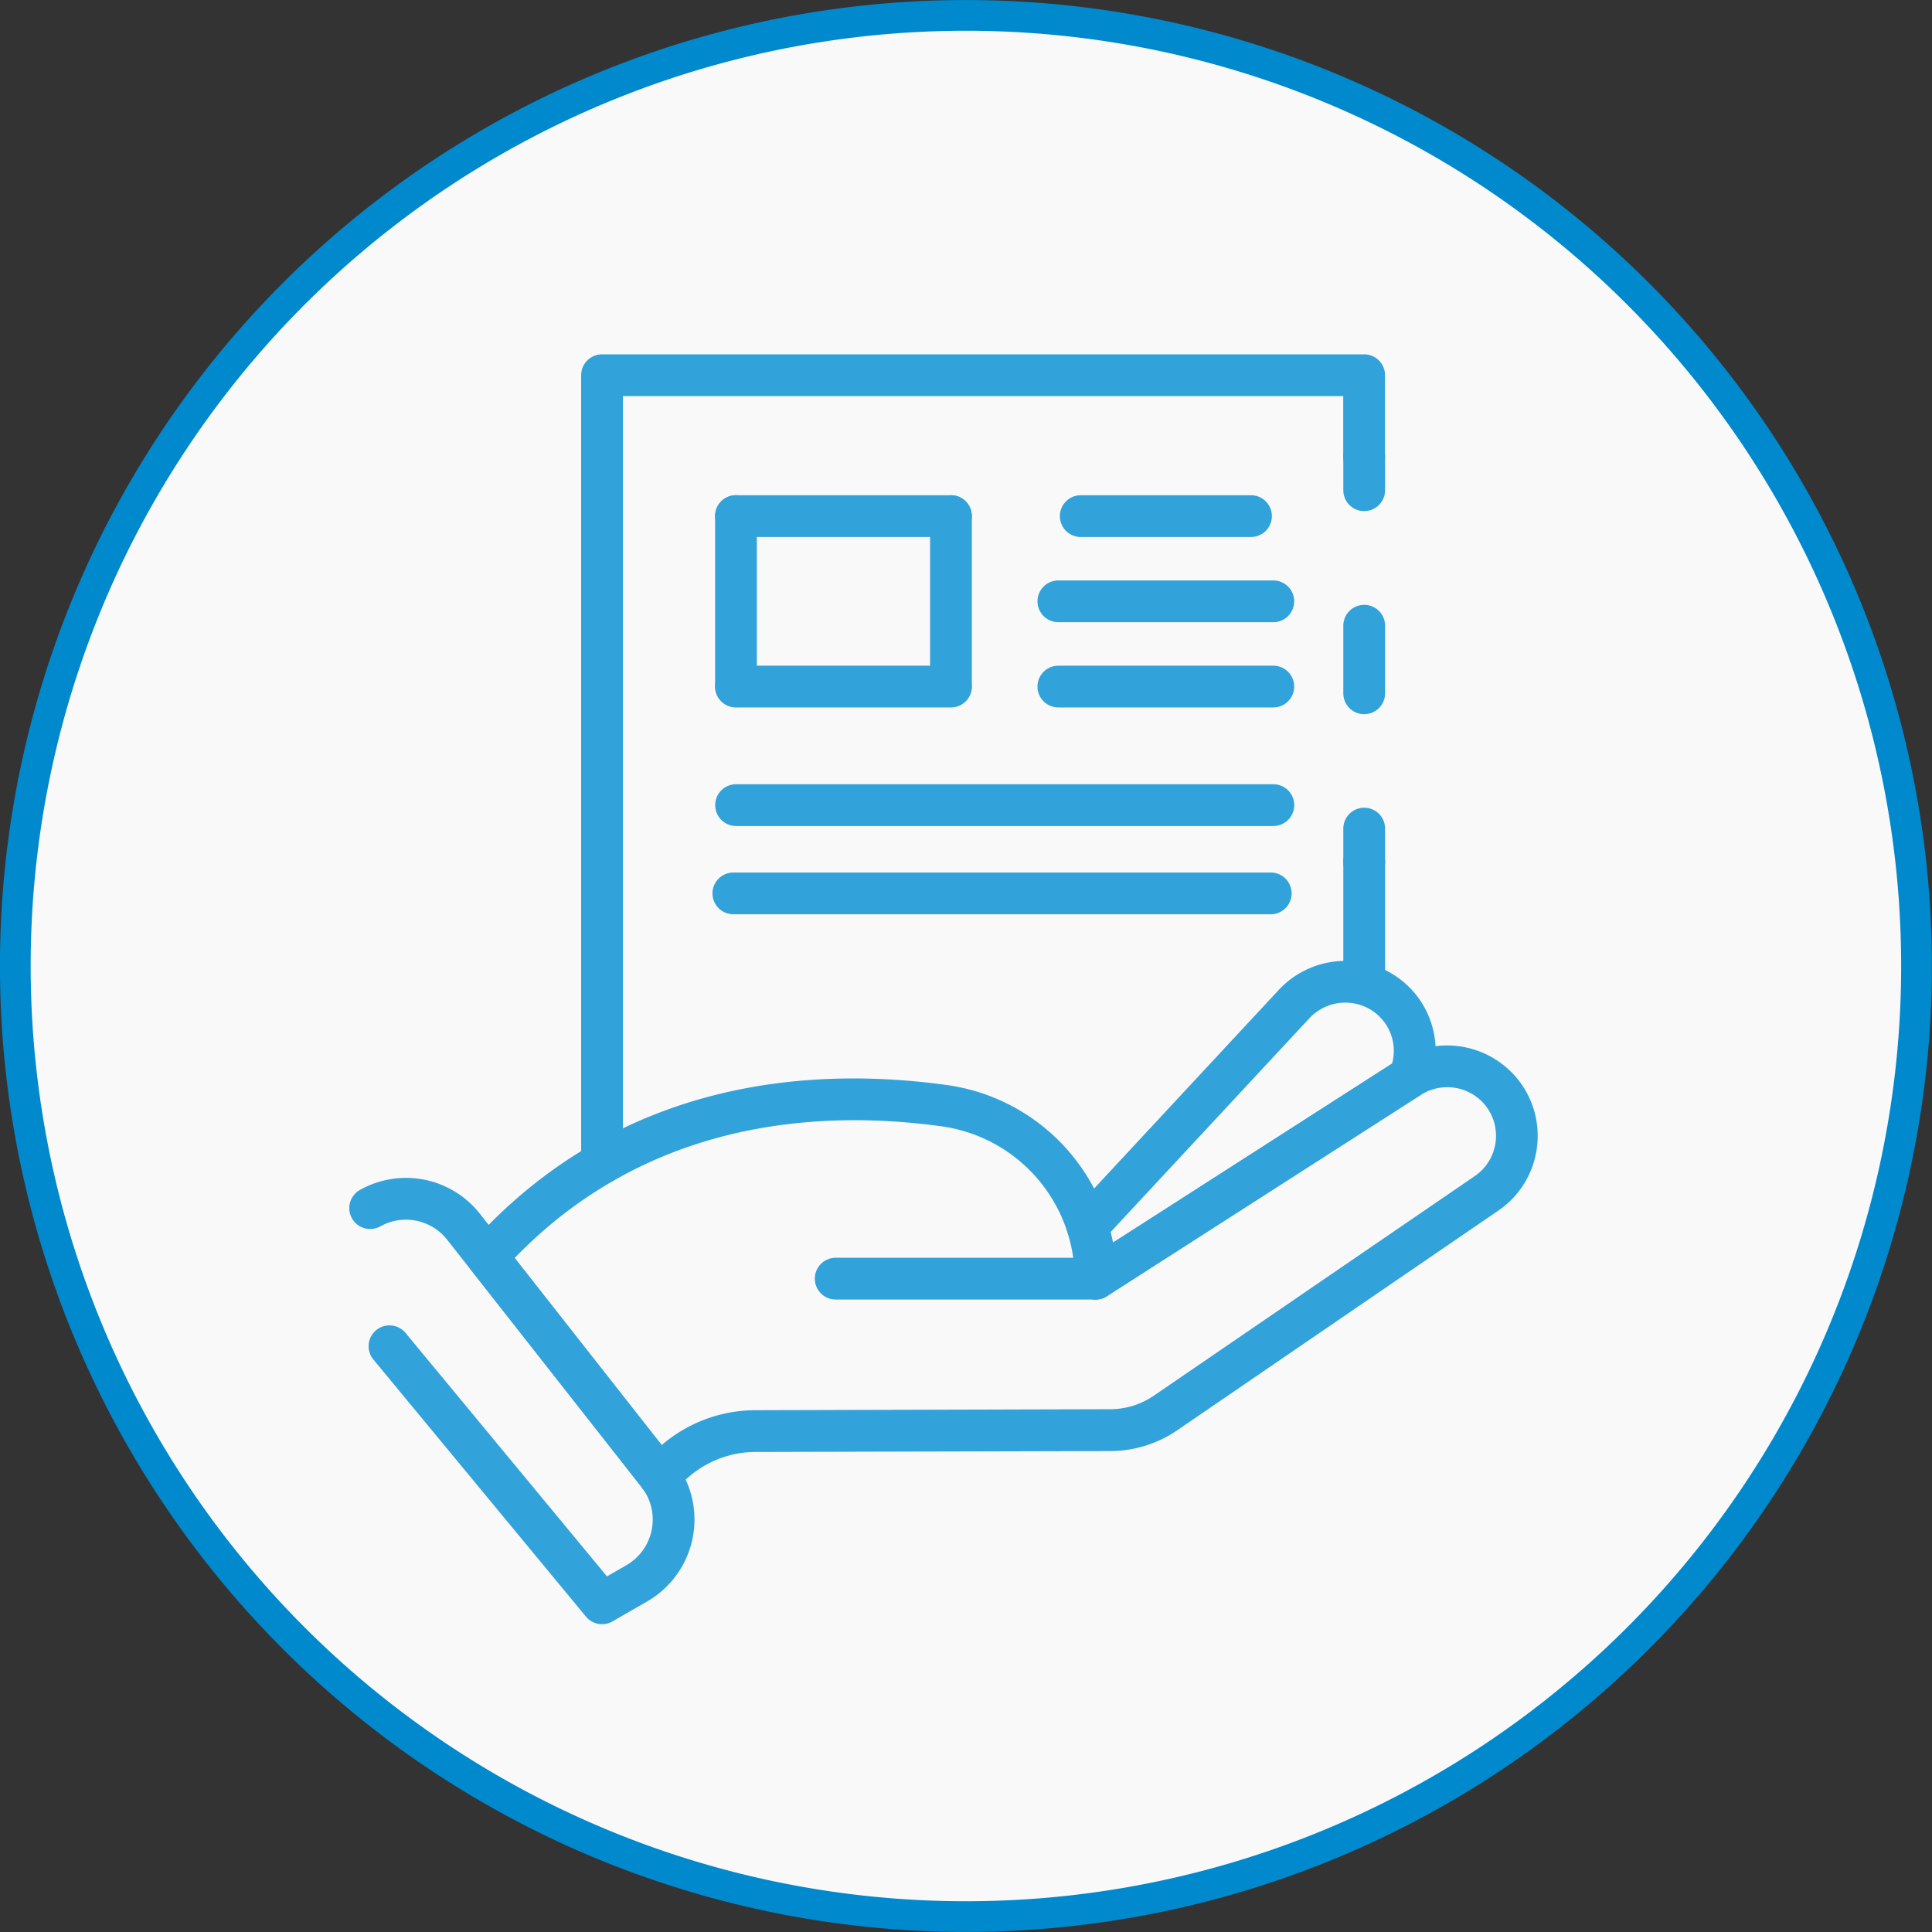 <svg xmlns="http://www.w3.org/2000/svg" width="62.921" height="62.921" viewBox="0 0 62.921 62.921">
  <rect x="0" y="0" width="62.921" height="62.921" fill="#333333" stroke="none"/>
  <g id="Group_4097" data-name="Group 4097" transform="translate(-39.418 -400.781)">
    <g id="Group_4088" data-name="Group 4088" transform="translate(24041.588 17297.889)">
      <path id="Path_5579" data-name="Path 5579" d="M0,9.672A30.959,30.959,0,1,1,31.629,39.949,30.959,30.959,0,0,1,0,9.672" transform="translate(-24001.664 -16874.645)" fill="#f9f9f9" stroke="#0089cd" stroke-width="1"/>
      <path id="Path_5487" data-name="Path 5487" d="M.288,3.372A.681.681,0,0,1-.079,2.118L9.943-4.31a1.567,1.567,0,0,0-.714-1.767,1.6,1.6,0,0,0-1.973.284L.523,1.449a.679.679,0,0,1-.961.035A.679.679,0,0,1-.472.523L6.26-6.718A2.965,2.965,0,0,1,9.92-7.25a2.926,2.926,0,0,1,1.221,3.638.687.687,0,0,1-.264.318L.656,3.264a.673.673,0,0,1-.367.108" transform="translate(-23966.777 -16858.158)" fill="#32a2da"/>
      <path id="Path_5488" data-name="Path 5488" d="M1.921,4.5a.705.705,0,0,1-.544-.274.846.846,0,0,1-.055-.084L-4.215-2.907a.678.678,0,0,1,.029-.874C.634-9.139,6.9-9.533,11.314-8.917A6.409,6.409,0,0,1,16.7-3.79l9.289-5.959a2.966,2.966,0,0,1,3.677.4,2.934,2.934,0,0,1,.851,2.358,2.939,2.939,0,0,1-1.27,2.161L18.792,2.322A3.868,3.868,0,0,1,16.619,3L5.064,3.029a3.338,3.338,0,0,0-2.32.939l-.351.338a.679.679,0,0,1-.471.19M-2.787-3.288,2,2.806A4.694,4.694,0,0,1,5.059,1.669l11.555-.032A2.517,2.517,0,0,0,18.023,1.2L28.482-5.956a1.586,1.586,0,0,0,.684-1.164,1.59,1.59,0,0,0-.458-1.27A1.6,1.6,0,0,0,26.726-8.6L16.5-2.044a.679.679,0,0,1-.693.023.676.676,0,0,1-.354-.6,5.03,5.03,0,0,0-4.327-4.954C7.162-8.122,1.582-7.805-2.787-3.288" transform="translate(-23982.621 -16852.85)" fill="#32a2da"/>
      <path id="Path_5489" data-name="Path 5489" d="M2.8.416H-5.668a.68.68,0,0,1-.68-.68.679.679,0,0,1,.68-.68H2.8a.68.68,0,0,1,.68.68.681.681,0,0,1-.68.68" transform="translate(-23969.285 -16855.201)" fill="#32a2da"/>
      <path id="Path_5490" data-name="Path 5490" d="M2.518,4.444A.684.684,0,0,1,1.993,4.2L-4.931-4.174a.679.679,0,0,1,.091-.958.68.68,0,0,1,.956.091l6.56,7.928.634-.364A1.718,1.718,0,0,0,3.8-.023L-2.524-8.071a1.709,1.709,0,0,0-2.182-.441.679.679,0,0,1-.925-.264A.679.679,0,0,1-5.367-9.7a3.063,3.063,0,0,1,3.912.788L4.87-.864A3.079,3.079,0,0,1,3.99,3.7l-1.134.653a.663.663,0,0,1-.338.091" transform="translate(-23985.078 -16848.656)" fill="#32a2da"/>
      <path id="Path_5491" data-name="Path 5491" d="M.208,1.608a.679.679,0,0,1-.68-.68v-3.9a.681.681,0,0,1,.68-.681.681.681,0,0,1,.68.681v3.9a.679.679,0,0,1-.68.68" transform="translate(-23957.949 -16866.066)" fill="#32a2da"/>
      <path id="Path_5492" data-name="Path 5492" d="M.208.749A.68.68,0,0,1-.472.067V-1.02a.679.679,0,0,1,.68-.68.679.679,0,0,1,.68.68V.067a.68.68,0,0,1-.68.681" transform="translate(-23957.949 -16881.211)" fill="#32a2da"/>
      <path id="Path_5493" data-name="Path 5493" d="M.208,1.09A.679.679,0,0,1-.472.41v-2.2a.679.679,0,0,1,.68-.68.679.679,0,0,1,.68.68V.41a.679.679,0,0,1-.68.68" transform="translate(-23957.949 -16874.939)" fill="#32a2da"/>
      <path id="Path_5494" data-name="Path 5494" d="M.208.749A.681.681,0,0,1-.472.067V-1.02a.679.679,0,0,1,.68-.68.679.679,0,0,1,.68.68V.067a.681.681,0,0,1-.68.681" transform="translate(-23957.949 -16869.102)" fill="#32a2da"/>
      <path id="Path_5495" data-name="Path 5495" d="M.208,8.261a.681.681,0,0,1-.681-.68V-18.081a.68.68,0,0,1,.681-.678H25.026a.68.68,0,0,1,.681.678v2.656a.681.681,0,0,1-.681.68.68.68,0,0,1-.68-.68V-17.4H.888V7.582a.68.68,0,0,1-.68.68" transform="translate(-23982.77 -16866.809)" fill="#32a2da"/>
      <path id="Path_5496" data-name="Path 5496" d="M1.9.416H-3.644a.68.68,0,0,1-.68-.68.679.679,0,0,1,.68-.68H1.9a.679.679,0,0,1,.68.68.68.68,0,0,1-.68.68" transform="translate(-23963.328 -16880.035)" fill="#32a2da"/>
      <path id="Path_5497" data-name="Path 5497" d="M0,1.9V-3.644a.679.679,0,0,1,.68-.68.679.679,0,0,1,.68.68V1.9A.68.68,0,0,1,0,1.9" transform="translate(-23978.881 -16876.656)" fill="#32a2da"/>
      <path id="Path_5498" data-name="Path 5498" d="M0,1.9V-3.644a.679.679,0,0,1,.68-.68.679.679,0,0,1,.68.68V1.9A.68.68,0,0,1,0,1.9" transform="translate(-23971.879 -16876.656)" fill="#32a2da"/>
      <path id="Path_5499" data-name="Path 5499" d="M2.348.416h-7a.68.68,0,0,1-.68-.68.679.679,0,0,1,.68-.68h7a.68.68,0,0,1,.68.68.681.681,0,0,1-.68.68" transform="translate(-23963.049 -16877.26)" fill="#32a2da"/>
      <path id="Path_5500" data-name="Path 5500" d="M2.348.416h-7a.68.68,0,0,1-.68-.68.679.679,0,0,1,.68-.68h7a.68.68,0,0,1,.68.68.681.681,0,0,1-.68.68" transform="translate(-23963.049 -16874.484)" fill="#32a2da"/>
      <path id="Path_5501" data-name="Path 5501" d="M2.348.416h-7a.68.68,0,0,1-.68-.68.679.679,0,0,1,.68-.68h7a.68.68,0,0,1,.68.68.681.681,0,0,1-.68.68" transform="translate(-23973.549 -16874.484)" fill="#32a2da"/>
      <path id="Path_5502" data-name="Path 5502" d="M2.348.416h-7a.68.68,0,0,1-.68-.68.679.679,0,0,1,.68-.68h7a.68.68,0,0,1,.68.68.681.681,0,0,1-.68.68" transform="translate(-23973.549 -16880.035)" fill="#32a2da"/>
      <path id="Path_5503" data-name="Path 5503" d="M5.559.416h-17.5a.68.68,0,0,1-.678-.68.679.679,0,0,1,.678-.68h17.5a.68.68,0,0,1,.68.68.681.681,0,0,1-.68.68" transform="translate(-23966.258 -16870.623)" fill="#32a2da"/>
      <path id="Path_5504" data-name="Path 5504" d="M5.559.416h-17.5a.681.681,0,0,1-.681-.68.681.681,0,0,1,.681-.68h17.5a.679.679,0,0,1,.68.68.68.68,0,0,1-.68.68" transform="translate(-23966.344 -16867.748)" fill="#32a2da"/>
    </g>
  </g>
</svg>
